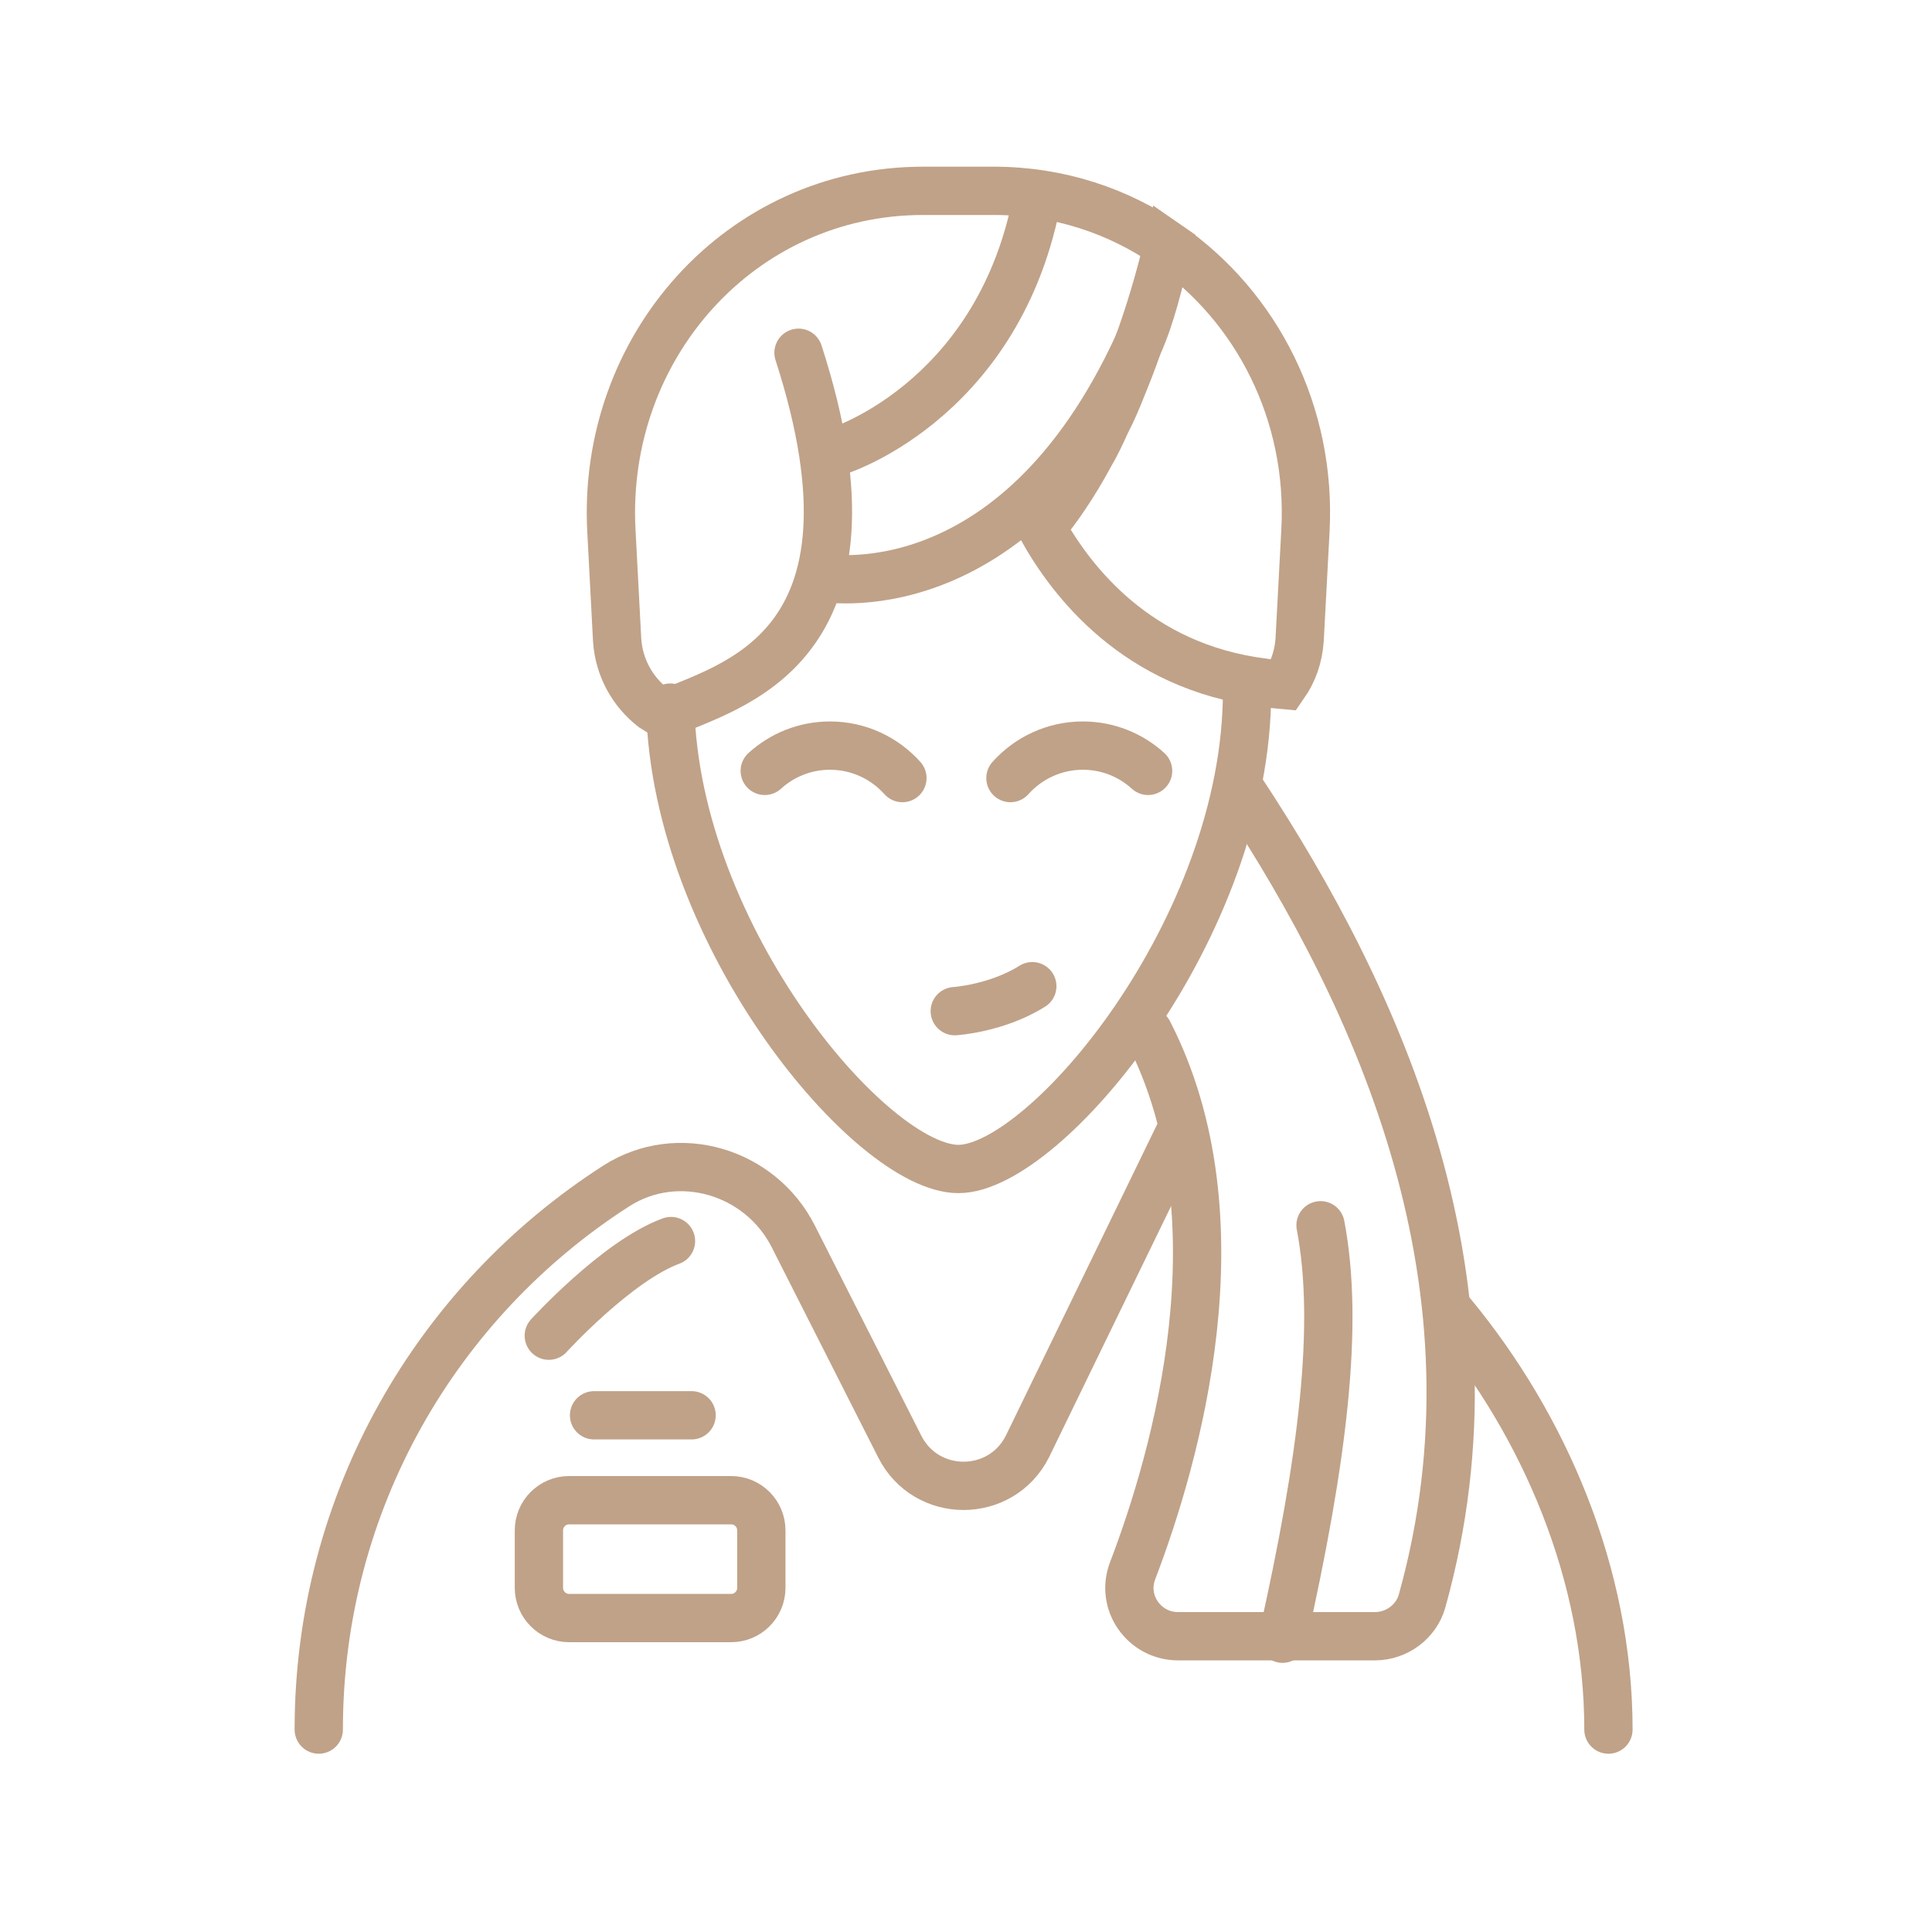<?xml version="1.0" encoding="utf-8"?>
<!DOCTYPE svg PUBLIC "-//W3C//DTD SVG 1.1//EN" "http://www.w3.org/Graphics/SVG/1.1/DTD/svg11.dtd">
<svg version="1.1" id="woman" xmlns="http://www.w3.org/2000/svg" xmlns:xlink="http://www.w3.org/1999/xlink" x="0px" y="0px"
	 width="80px" height="80px" viewBox="0 0 80 80" enable-background="new 0 0 80 80" xml:space="preserve">
<g enable-background="new    ">
	<g>
		<defs>
			<rect id="SVGID_1_" x="12" y="6.5" width="56" height="67"/>
		</defs>
		<clipPath id="SVGID_2_">
			<use xlink:href="#SVGID_1_"  overflow="visible"/>
		</clipPath>
		
			<path clip-path="url(#SVGID_2_)" fill="none" stroke="#C0A288" stroke-width="2" stroke-linecap="round" stroke-miterlimit="10" d="
			M13.199,71.618c0-9.447,4.908-17.752,12.319-22.51
			c2.545-1.631,5.966-0.609,7.331,2.09l4.409,8.703
			c1.096,2.166,4.186,2.166,5.283,0l6.271-12.904"/>
	</g>
</g>
<rect x="12.1" y="6.942" fill-rule="evenodd" clip-rule="evenodd" fill="none" width="55.8" height="66.115"/>
<g enable-background="new    ">
	<g>
		<defs>
			<rect id="SVGID_3_" x="12" y="6.5" width="56" height="67"/>
		</defs>
		<clipPath id="SVGID_4_">
			<use xlink:href="#SVGID_3_"  overflow="visible"/>
		</clipPath>
		
			<path clip-path="url(#SVGID_4_)" fill="none" stroke="#C0A288" stroke-width="2" stroke-linecap="round" stroke-miterlimit="10" d="
			M60.127,54.422c3.812,4.62,6.475,10.743,6.475,17.196"/>
	</g>
</g>
<rect x="12.1" y="6.942" fill-rule="evenodd" clip-rule="evenodd" fill="none" width="55.8" height="66.115"/>
<g enable-background="new    ">
	<g>
		<defs>
			<rect id="SVGID_5_" x="12" y="6.5" width="56" height="67"/>
		</defs>
		<clipPath id="SVGID_6_">
			<use xlink:href="#SVGID_5_"  overflow="visible"/>
		</clipPath>
		
			<path clip-path="url(#SVGID_6_)" fill="none" stroke="#C0A288" stroke-width="2" stroke-linecap="round" stroke-miterlimit="10" d="
			M51.638,28.628c0,9.812-8.365,19.777-11.952,19.777
			c-3.591,0-11.705-9.605-11.932-19.105"/>
	</g>
</g>
<rect x="12.1" y="6.942" fill-rule="evenodd" clip-rule="evenodd" fill="none" width="55.8" height="66.115"/>
<g enable-background="new    ">
	<g>
		<defs>
			<rect id="SVGID_7_" x="12" y="6.5" width="56" height="67"/>
		</defs>
		<clipPath id="SVGID_8_">
			<use xlink:href="#SVGID_7_"  overflow="visible"/>
		</clipPath>
		
			<path clip-path="url(#SVGID_8_)" fill="none" stroke="#C0A288" stroke-width="2" stroke-linecap="round" stroke-miterlimit="10" d="
			M54.055,21.984l-0.24,4.51c-0.048,0.696-0.264,1.319-0.648,1.871
			c-0.288-0.026-0.552-0.048-0.816-0.096c-5.302-0.648-8.013-4.246-9.212-6.405
			v-0.026c0.672-0.813,1.343-1.799,1.991-2.999
			c0.24-0.405,0.456-0.861,0.672-1.341c0.24-0.458,0.456-0.962,0.672-1.511
			c0.216-0.53,0.432-1.08,0.648-1.703c0.456-1.226,0.864-2.615,1.247-4.129
			C52.04,12.7,54.319,17.115,54.055,21.984z"/>
	</g>
</g>
<rect x="12.1" y="6.942" fill-rule="evenodd" clip-rule="evenodd" fill="none" width="55.8" height="66.115"/>
<g enable-background="new    ">
	<g>
		<defs>
			<rect id="SVGID_9_" x="12" y="6.5" width="56" height="67"/>
		</defs>
		<clipPath id="SVGID_10_">
			<use xlink:href="#SVGID_9_"  overflow="visible"/>
		</clipPath>
		
			<path clip-path="url(#SVGID_10_)" fill="none" stroke="#C0A288" stroke-width="2" stroke-linecap="round" stroke-miterlimit="10" d="
			M33.065,14.607C37.076,27.007,30.114,28.389,27.521,29.589
			c-0.168-0.096-0.336-0.192-0.48-0.288c-0.84-0.65-1.415-1.655-1.487-2.807
			l-0.237-4.51c-0.41-7.605,5.35-14.082,12.904-14.082h2.927
			c2.713,0,5.182,0.84,7.221,2.255c-0.384,1.511-0.705,2.948-1.247,4.126
			c-5.165,11.22-13.144,9.625-13.144,9.625"/>
	</g>
</g>
<rect x="12.1" y="6.942" fill-rule="evenodd" clip-rule="evenodd" fill="none" width="55.8" height="66.115"/>
<g enable-background="new    ">
	<g>
		<defs>
			<rect id="SVGID_11_" x="12" y="6.5" width="56" height="67"/>
		</defs>
		<clipPath id="SVGID_12_">
			<use xlink:href="#SVGID_11_"  overflow="visible"/>
		</clipPath>
		
			<path clip-path="url(#SVGID_12_)" fill="none" stroke="#C0A288" stroke-width="2" stroke-linecap="round" stroke-miterlimit="10" d="
			M34.23,18.801c0.357,0.029,7.005-2.121,8.672-10.356"/>
	</g>
</g>
<rect x="12.1" y="6.942" fill-rule="evenodd" clip-rule="evenodd" fill="none" width="55.8" height="66.115"/>
<g enable-background="new    ">
	<g>
		<defs>
			<rect id="SVGID_13_" x="12" y="6.5" width="56" height="67"/>
		</defs>
		<clipPath id="SVGID_14_">
			<use xlink:href="#SVGID_13_"  overflow="visible"/>
		</clipPath>
		
			<path clip-path="url(#SVGID_14_)" fill="none" stroke="#C0A288" stroke-width="2" stroke-linecap="round" stroke-miterlimit="10" d="
			M31.667,31.92c0.713-0.65,1.66-1.046,2.701-1.046
			c1.192,0,2.262,0.521,2.999,1.344"/>
	</g>
</g>
<rect x="12.1" y="6.942" fill-rule="evenodd" clip-rule="evenodd" fill="none" width="55.8" height="66.115"/>
<g enable-background="new    ">
	<g>
		<defs>
			<rect id="SVGID_15_" x="12" y="6.5" width="56" height="67"/>
		</defs>
		<clipPath id="SVGID_16_">
			<use xlink:href="#SVGID_15_"  overflow="visible"/>
		</clipPath>
		
			<path clip-path="url(#SVGID_16_)" fill="none" stroke="#C0A288" stroke-width="2" stroke-linecap="round" stroke-miterlimit="10" d="
			M47.54,31.92c-0.713-0.65-1.66-1.046-2.701-1.046
			c-1.192,0-2.262,0.521-2.999,1.344"/>
	</g>
</g>
<rect x="12.1" y="6.942" fill-rule="evenodd" clip-rule="evenodd" fill="none" width="55.8" height="66.115"/>
<g enable-background="new    ">
	<g>
		<defs>
			<rect id="SVGID_17_" x="12" y="6.5" width="56" height="67"/>
		</defs>
		<clipPath id="SVGID_18_">
			<use xlink:href="#SVGID_17_"  overflow="visible"/>
		</clipPath>
		
			<path clip-path="url(#SVGID_18_)" fill="none" stroke="#C0A288" stroke-width="2" stroke-linecap="round" stroke-miterlimit="10" d="
			M51.412,32.759c5.707,8.663,11.117,20.482,7.473,33.535
			c-0.242,0.864-1.058,1.459-1.955,1.459h-8.144c-1.408,0-2.389-1.394-1.888-2.708
			c1.792-4.69,4.64-14.557,0.655-22.31"/>
	</g>
</g>
<rect x="12.1" y="6.942" fill-rule="evenodd" clip-rule="evenodd" fill="none" width="55.8" height="66.115"/>
<g enable-background="new    ">
	<g>
		<defs>
			<rect id="SVGID_19_" x="12" y="6.5" width="56" height="67"/>
		</defs>
		<clipPath id="SVGID_20_">
			<use xlink:href="#SVGID_19_"  overflow="visible"/>
		</clipPath>
		
			<path clip-path="url(#SVGID_20_)" fill="none" stroke="#C0A288" stroke-width="2" stroke-linecap="round" stroke-miterlimit="10" d="
			M30.275,67h-6.71c-0.688,0-1.25-0.559-1.25-1.25v-2.38
			c0-0.691,0.561-1.25,1.25-1.25h6.71c0.691,0,1.25,0.559,1.25,1.25v2.38
			C31.524,66.441,30.965,67,30.275,67z"/>
	</g>
</g>
<rect x="12.1" y="6.942" fill-rule="evenodd" clip-rule="evenodd" fill="none" width="55.8" height="66.115"/>
<g enable-background="new    ">
	<g>
		<defs>
			<rect id="SVGID_21_" x="12" y="6.5" width="56" height="67"/>
		</defs>
		<clipPath id="SVGID_22_">
			<use xlink:href="#SVGID_21_"  overflow="visible"/>
		</clipPath>
		
			<path clip-path="url(#SVGID_22_)" fill="none" stroke="#C0A288" stroke-width="2" stroke-linecap="round" stroke-miterlimit="10" d="
			M53.107,67.855c1.667-7.427,2.358-12.995,1.574-17.119"/>
	</g>
</g>
<rect x="12.1" y="6.942" fill-rule="evenodd" clip-rule="evenodd" fill="none" width="55.8" height="66.115"/>
<g enable-background="new    ">
	<g>
		<defs>
			<rect id="SVGID_23_" x="12" y="6.5" width="56" height="67"/>
		</defs>
		<clipPath id="SVGID_24_">
			<use xlink:href="#SVGID_23_"  overflow="visible"/>
		</clipPath>
		
			<path clip-path="url(#SVGID_24_)" fill="none" stroke="#C0A288" stroke-width="2" stroke-linecap="round" stroke-miterlimit="10" d="
			M22.725,55.308c0,0,2.828-3.102,5.059-3.918"/>
	</g>
</g>
<rect x="12.1" y="6.942" fill-rule="evenodd" clip-rule="evenodd" fill="none" width="55.8" height="66.115"/>
<g enable-background="new    ">
	<g>
		<defs>
			<rect id="SVGID_25_" x="12" y="6.5" width="56" height="67"/>
		</defs>
		<clipPath id="SVGID_26_">
			<use xlink:href="#SVGID_25_"  overflow="visible"/>
		</clipPath>
		
			<path clip-path="url(#SVGID_26_)" fill="none" stroke="#C0A288" stroke-width="2" stroke-linecap="round" stroke-miterlimit="10" d="
			M39.535,41.87c0,0,1.742-0.11,3.21-1.034"/>
	</g>
</g>
<rect x="12.1" y="6.942" fill-rule="evenodd" clip-rule="evenodd" fill="none" width="55.8" height="66.115"/>
<g enable-background="new    ">
	<g>
		<defs>
			<rect id="SVGID_27_" x="12" y="6.5" width="56" height="67"/>
		</defs>
		<clipPath id="SVGID_28_">
			<use xlink:href="#SVGID_27_"  overflow="visible"/>
		</clipPath>
		
			<line clip-path="url(#SVGID_28_)" fill="none" stroke="#C0A288" stroke-width="2" stroke-linecap="round" stroke-miterlimit="10" x1="24.599" y1="58.604" x2="28.637" y2="58.604"/>
	</g>
</g>
<rect x="12.1" y="6.942" fill-rule="evenodd" clip-rule="evenodd" fill="none" width="55.8" height="66.115"/>
</svg>

